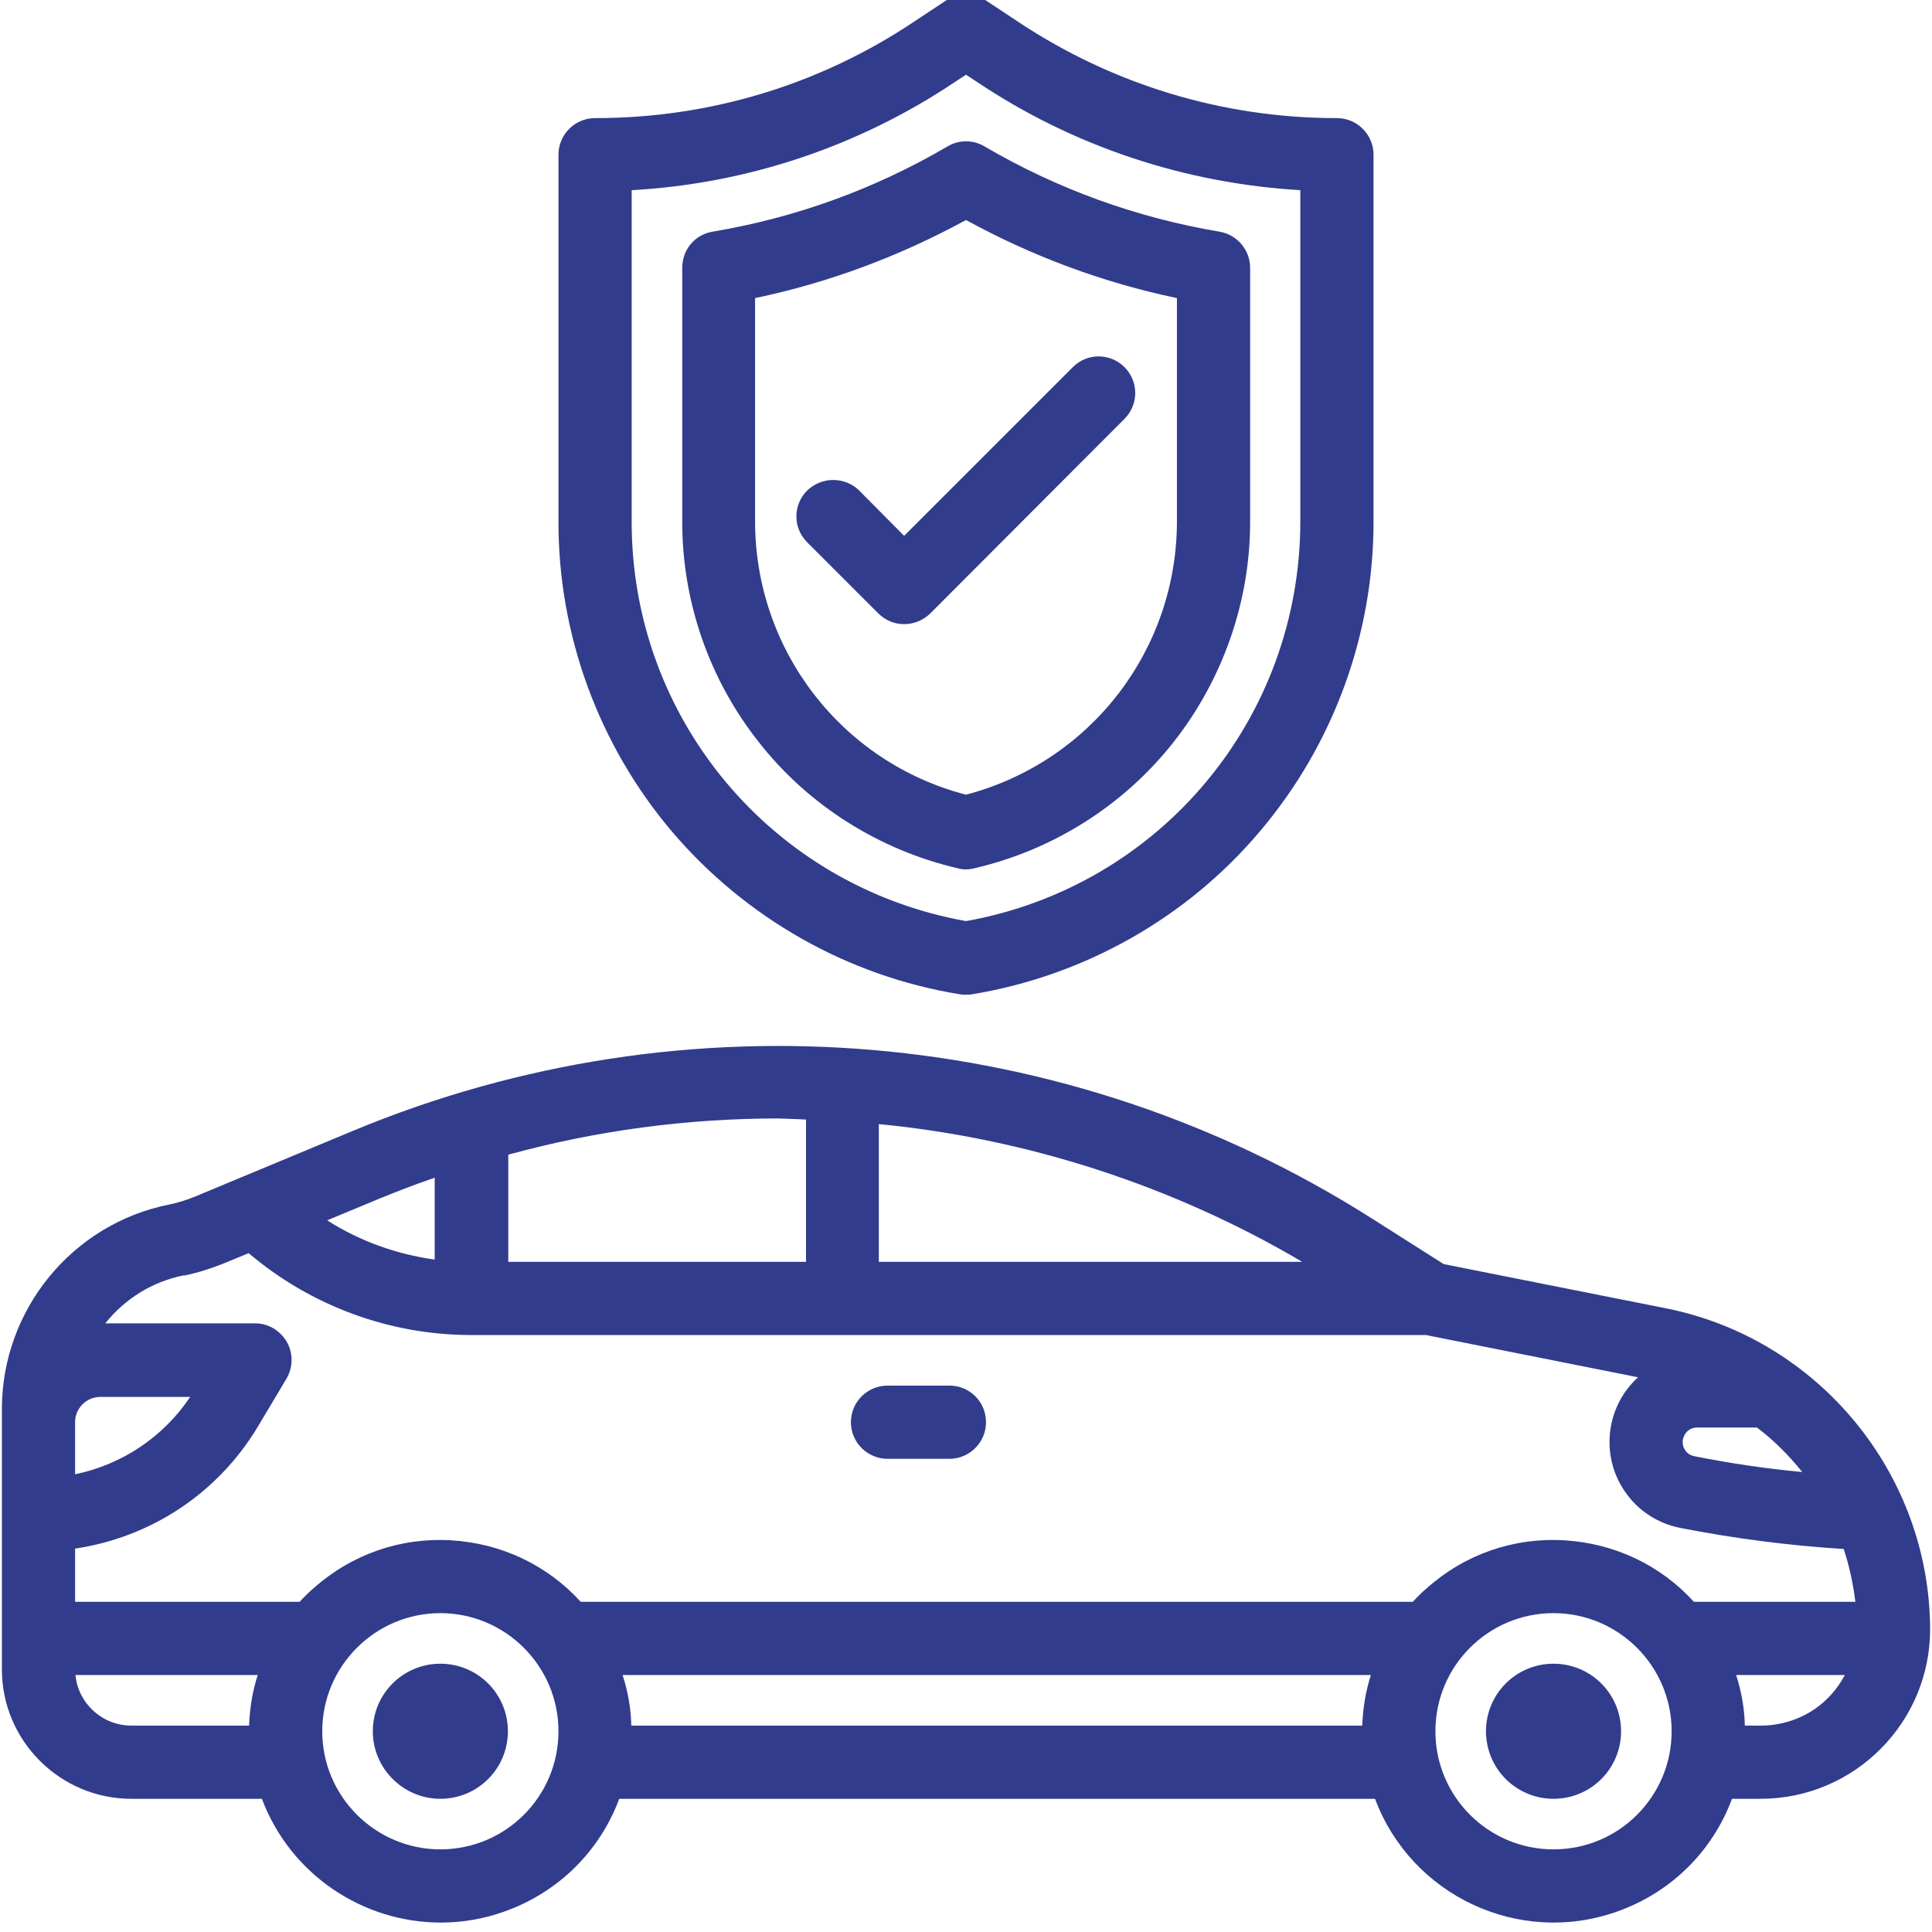 <?xml version="1.0" encoding="utf-8"?>
<!-- Generator: Adobe Illustrator 22.0.1, SVG Export Plug-In . SVG Version: 6.00 Build 0)  -->
<svg version="1.1" id="Livello_1" xmlns="http://www.w3.org/2000/svg" xmlns:xlink="http://www.w3.org/1999/xlink" x="0px" y="0px"
	 viewBox="0 0 512 512" style="enable-background:new 0 0 512 512;" xml:space="preserve">
<style type="text/css">
	.st0{fill:#323C8C;}
</style>
<g>
	<path class="st0" d="M441.9,346.8L382.6,335l-18.9-12c-80.8-51.4-181.8-60.1-270.2-23.3l-41.8,17.4c-2.2,0.9-4.4,1.6-6.8,2.1
		C19.2,324.3,0.6,347,0.5,373.2v69.2c0,18.9,15.4,34.3,34.3,34.3h34.6c7.6,20.2,26.9,32.8,47.4,32.8c5.6,0,11.2-0.9,16.8-2.9
		c14.2-5,25.3-15.9,30.5-29.9h200.3c9.6,25.7,38.2,39.1,64.1,29.9c14.2-5,25.3-15.9,30.5-29.9h7.6c24.8,0,44.9-20.2,44.9-44.9
		C511.4,390.7,482.1,355,441.9,346.8z M363.3,443.9c-1.4,4.3-2.1,8.8-2.3,13.4H167.3c-0.1-4.6-0.9-9-2.3-13.4H363.3z M68.3,443.9
		c-1.4,4.3-2.1,8.8-2.3,13.4H34.8c-7.7,0-14.1-5.9-14.8-13.4H68.3z M86.7,323.4l14.2-5.9l0,0c4.2-1.7,8.8-3.5,14.3-5.4v21.7
		C105.1,332.4,95.3,328.9,86.7,323.4z M345.1,334.4H232.9v-36.5C272.3,301.7,311,314.3,345.1,334.4z M211.7,296.6
		c0.6,0,1.2,0.1,1.9,0.1v37.7h-78.9V306c23.3-6.4,47.4-9.6,71.6-9.6C208,296.5,209.9,296.5,211.7,296.6z M411.7,427.5
		c17.2,0,31.3,14,31.3,31.3s-14,31.3-31.3,31.3s-31.3-14-31.3-31.3S394.4,427.5,411.7,427.5z M116.7,427.5c17.2,0,31.3,14,31.3,31.3
		s-14,31.3-31.3,31.3c-17.2,0-31.3-14-31.3-31.3S99.5,427.5,116.7,427.5z M19.9,410.4c20.1-3,37.7-14.6,48.3-32.1l7.7-12.9
		c1.3-2.2,1.7-4.8,1.1-7.3c-0.6-2.5-2.2-4.6-4.4-6c-1.5-0.9-3.2-1.4-5-1.4H27.9c5.2-6.5,12.4-11,20.7-12.7L49,338l0,0
		c3.4-0.7,6.8-1.8,10.1-3.1l6.8-2.8c16.5,14,37.4,21.7,59,21.7c0,0,0,0,0,0h253l56.2,11.2c-8.4,7.6-10.1,20.5-3.6,30.1
		c3.4,5.1,8.7,8.6,14.7,9.8c14.3,2.8,28.9,4.7,43.4,5.6c1.5,4.5,2.5,9.3,3.1,14h-42.8c-8.9-9.8-21.1-15.5-34.3-16.3
		c-13.5-0.8-26.4,3.7-36.5,12.7c-1.3,1.1-2.5,2.3-3.7,3.6H153.9c-8.9-9.8-21.1-15.5-34.3-16.3c-13.5-0.8-26.4,3.7-36.5,12.7
		c-1.3,1.1-2.5,2.3-3.7,3.6H19.9V410.4z M19.9,390.7v-13.8c0-3.7,3-6.7,6.7-6.7h23.8C43.3,380.8,32.4,388.1,19.9,390.7z M449,385.9
		c-2.1-0.4-3.4-2.4-3-4.5c0.4-1.8,1.9-3.1,3.7-3.1h15.9c4.5,3.4,8.5,7.4,12,11.8C468,389.2,458.4,387.8,449,385.9z M488.9,443.9
		c-1.9,3.6-4.7,6.8-8.1,9.1c-4.2,2.8-9.1,4.3-14.1,4.3h-4.3c-0.1-4.6-0.9-9-2.3-13.4H488.9z"/>
	<path class="st0" d="M235.2,386.6h16.4c5.3,0,9.7-4.3,9.7-9.7s-4.3-9.7-9.7-9.7h-16.4c-5.3,0-9.7,4.3-9.7,9.7
		S229.9,386.6,235.2,386.6z"/>
	<path class="st0" d="M411.7,476.7c9.9,0,17.9-8,17.9-17.9s-8-17.9-17.9-17.9s-17.9,8-17.9,17.9S401.8,476.7,411.7,476.7z"/>
	<path class="st0" d="M116.7,476.7c9.9,0,17.9-8,17.9-17.9s-8-17.9-17.9-17.9c-9.9,0-17.9,8-17.9,17.9S106.9,476.7,116.7,476.7z"/>
	<path class="st0" d="M254.4,263.5c0.5,0.1,1.1,0.1,1.6,0.1c0.5,0,1.1,0,1.6-0.1c29.7-4.9,56.9-20.2,76.3-43.2
		c19.5-23,30.2-52.3,30.1-82.4V41c0-5.3-4.3-9.7-9.7-9.7c0,0-0.1,0-0.1,0c-30.2,0-59.4-8.9-84.5-25.6l-8.3-5.5
		c-3.3-2.2-7.5-2.2-10.8,0l-8.3,5.5c-25.1,16.8-54.3,25.6-84.5,25.6c0,0-0.1,0-0.1,0c-5.3,0-9.7,4.3-9.7,9.7v97
		c-0.1,30.1,10.6,59.4,30.1,82.4C197.6,243.3,224.7,258.7,254.4,263.5z M167.4,137.9V50.4c30.6-1.7,60.2-11.6,85.7-28.7l2.9-1.9
		l2.9,1.9c25.5,17.1,55.1,26.9,85.7,28.7v87.5c0.1,52.4-37.1,97-88.6,106.2C204.5,234.9,167.2,190.3,167.4,137.9z"/>
	<path class="st0" d="M253.8,230.1c0.7,0.2,1.5,0.3,2.2,0.3c0.7,0,1.5-0.1,2.2-0.3c20.8-4.8,39.5-16.6,52.7-33.3
		c13.2-16.7,20.5-37.6,20.4-58.9V71c0-4.7-3.4-8.8-8.1-9.6c-22-3.7-43-11.3-62.3-22.6c-3-1.8-6.8-1.8-9.8,0
		c-19.3,11.3-40.2,18.9-62.3,22.6c-4.7,0.8-8,4.8-8,9.6v66.9c-0.1,21.3,7.1,42.2,20.4,58.9C214.3,213.5,233.1,225.3,253.8,230.1z
		 M200.1,137.9V79c19.6-4.1,38.3-11.1,55.9-20.7c17.5,9.6,36.3,16.6,55.9,20.7v58.9c0.1,34.2-22.8,64-55.9,72.7
		C222.9,202,200,172.1,200.1,137.9z"/>
	<path class="st0" d="M239.6,165.4L239.6,165.4c2.6,0,5-1,6.9-2.8L298,111c3.8-3.8,3.8-9.9,0-13.7s-9.9-3.8-13.7,0L239.6,142
		L227.7,130c-1.8-1.8-4.3-2.8-6.9-2.8c-2.6,0-5,1-6.9,2.8c-3.8,3.8-3.8,9.9,0,13.7l18.8,18.8C234.6,164.4,237,165.4,239.6,165.4z"/>
</g>
</svg>
